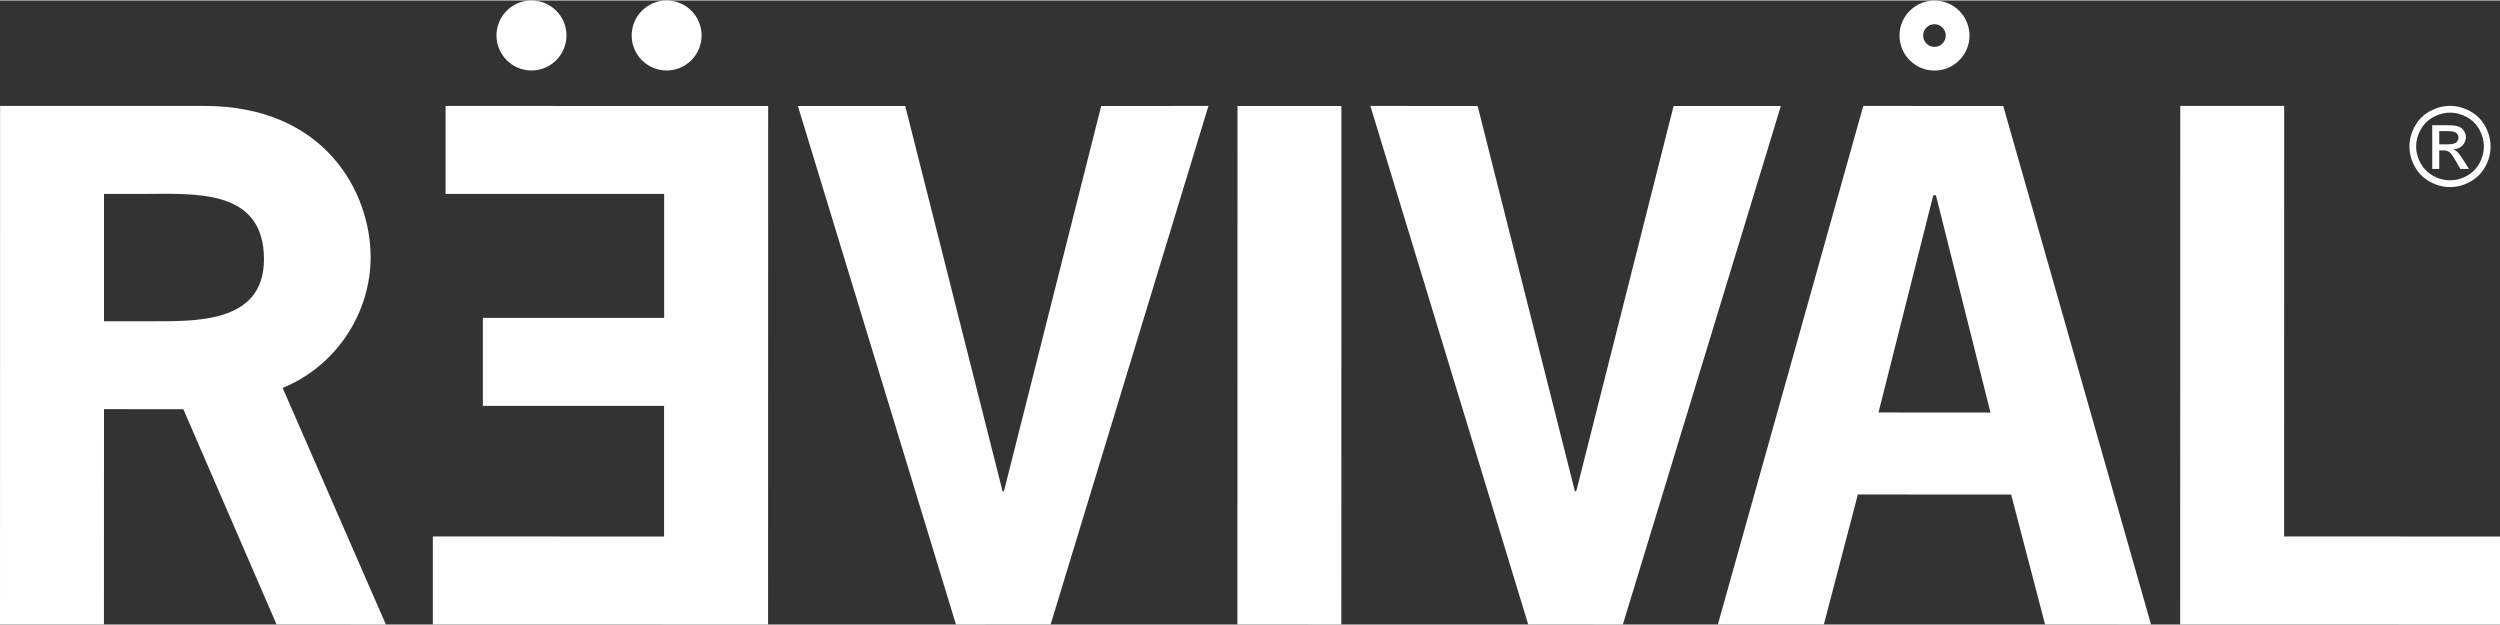 <?xml version="1.0" encoding="UTF-8"?>
<!DOCTYPE svg PUBLIC "-//W3C//DTD SVG 1.1//EN" "http://www.w3.org/Graphics/SVG/1.1/DTD/svg11.dtd">
<!-- Creator: CorelDRAW 2018 (64-Bit) -->
<svg xmlns="http://www.w3.org/2000/svg" xml:space="preserve" width="532px" height="133px" version="1.1" style="shape-rendering:geometricPrecision; text-rendering:geometricPrecision; image-rendering:optimizeQuality; fill-rule:evenodd; clip-rule:evenodd"
viewBox="0 0 29.18 7.284"
 xmlns:xlink="http://www.w3.org/1999/xlink">
 <rect x="0" y="0" width="29.18" height="7.284" fill="#333333" stroke="none"/>
 <defs>
  <style type="text/css">
   <![CDATA[
    .fil0 {fill:#FEFEFE;fill-rule:nonzero}
   ]]>
  </style>
 </defs>
 <g id="Layer_x0020_1">
  <polygon class="fil0" points="5.201,1.231 8.966,1.232 8.965,7.284 5.052,7.283 5.052,6.256 7.751,6.257 7.751,4.732 5.636,4.732 5.636,3.705 7.752,3.705 7.752,2.258 5.201,2.258 "/>
  <path class="fil0" d="M28.597 1.23c0.079,0 0.157,0.021 0.233,0.062 0.076,0.041 0.135,0.099 0.177,0.175 0.042,0.076 0.063,0.155 0.063,0.238 0,0.081 -0.02,0.16 -0.062,0.235 -0.042,0.075 -0.1,0.133 -0.175,0.175 -0.076,0.042 -0.154,0.063 -0.236,0.063 -0.082,0 -0.161,-0.021 -0.236,-0.063 -0.075,-0.042 -0.134,-0.1 -0.175,-0.175 -0.042,-0.076 -0.063,-0.154 -0.063,-0.235 0,-0.083 0.021,-0.162 0.064,-0.238 0.042,-0.076 0.101,-0.135 0.177,-0.176 0.076,-0.04 0.153,-0.061 0.233,-0.061zm0 0.079c-0.067,0 -0.131,0.017 -0.194,0.051 -0.063,0.034 -0.113,0.083 -0.148,0.146 -0.036,0.064 -0.054,0.13 -0.054,0.199 0,0.067 0.018,0.133 0.053,0.196 0.035,0.062 0.084,0.111 0.146,0.146 0.063,0.035 0.128,0.052 0.197,0.052 0.068,0 0.134,-0.017 0.196,-0.052 0.063,-0.035 0.112,-0.084 0.147,-0.146 0.034,-0.063 0.052,-0.128 0.052,-0.196 0,-0.069 -0.018,-0.135 -0.053,-0.199 -0.036,-0.063 -0.085,-0.112 -0.148,-0.146 -0.063,-0.034 -0.128,-0.051 -0.194,-0.051zm-0.208 0.657l0 -0.51 0.175 0c0.06,0 0.104,0.005 0.13,0.015 0.027,0.009 0.048,0.025 0.064,0.049 0.016,0.023 0.024,0.048 0.024,0.075 0,0.037 -0.013,0.069 -0.04,0.097 -0.026,0.027 -0.062,0.043 -0.106,0.046 0.018,0.008 0.033,0.017 0.044,0.027 0.02,0.02 0.045,0.054 0.075,0.101l0.062 0.1 -0.1 0 -0.046 -0.08c-0.034,-0.061 -0.06,-0.099 -0.079,-0.114 -0.018,-0.015 -0.042,-0.022 -0.072,-0.022l-0.049 -0.001 0 0.217 -0.082 0zm0.082 -0.287l0.1 0c0.048,0 0.08,-0.007 0.098,-0.021 0.017,-0.014 0.026,-0.033 0.026,-0.056 0,-0.028 -0.012,-0.049 -0.035,-0.062 -0.016,-0.01 -0.048,-0.015 -0.095,-0.015l-0.094 0 0 0.154z"/>
  <polygon class="fil0" points="26.661,1.231 25.448,1.231 25.447,7.283 29.18,7.284 29.18,6.257 26.66,6.256 "/>
  <path class="fil0" d="M23.382 1.232l-1.634 -0.001 -1.697 6.052 1.237 0 0.397 -1.517 1.789 0.001 0.396 1.516 1.237 0.001 -1.725 -6.052zm-0.149 3.578l-1.307 -0.001 0.639 -2.535 0.031 0 0.637 2.536z"/>
  <polygon class="fil0" points="9.313,1.232 10.566,1.232 11.702,5.728 11.718,5.728 12.853,1.232 14.105,1.231 12.263,7.283 11.158,7.284 "/>
  <polygon class="fil0" points="15.656,7.284 15.657,1.232 14.444,1.232 14.443,7.283 "/>
  <polygon class="fil0" points="20.786,1.232 19.534,1.232 18.398,5.728 18.382,5.728 17.247,1.232 15.995,1.231 17.837,7.283 18.942,7.284 "/>
  <path class="fil0" d="M0.001 1.231l-0.001 6.052 1.213 0 0.001 -2.513 0.926 0.001 1.088 2.512 1.276 0.001 -1.205 -2.762c0.614,-0.249 1.027,-0.863 1.027,-1.524 0,-0.771 -0.544,-1.766 -1.937,-1.767l-2.388 0zm1.213 2.513l0 -1.486 0.451 0c0.6,0 1.416,-0.07 1.416,0.763 0,0.754 -0.809,0.723 -1.338,0.723l-0.529 0z"/>
  <path class="fil0" d="M22.579 0.001c0.226,0 0.409,0.183 0.409,0.409 0,0.225 -0.183,0.408 -0.409,0.408 -0.225,0 -0.408,-0.183 -0.408,-0.409 0,-0.225 0.183,-0.408 0.408,-0.408zm0 0.276c-0.073,0 -0.132,0.059 -0.132,0.133 0,0.072 0.059,0.132 0.132,0.132 0.073,0 0.132,-0.059 0.132,-0.132 0,-0.073 -0.059,-0.133 -0.132,-0.133z"/>
  <path class="fil0" d="M7.781 0c0.226,0 0.408,0.183 0.408,0.409 0,0.225 -0.183,0.408 -0.408,0.408 -0.226,0 -0.408,-0.183 -0.408,-0.408 0,-0.226 0.183,-0.409 0.408,-0.409z"/>
  <path class="fil0" d="M6.203 0c0.226,0 0.409,0.183 0.409,0.408 0,0.226 -0.183,0.409 -0.409,0.409 -0.225,0 -0.408,-0.183 -0.408,-0.409 0,-0.225 0.183,-0.408 0.408,-0.408z"/>
 </g>
</svg>
